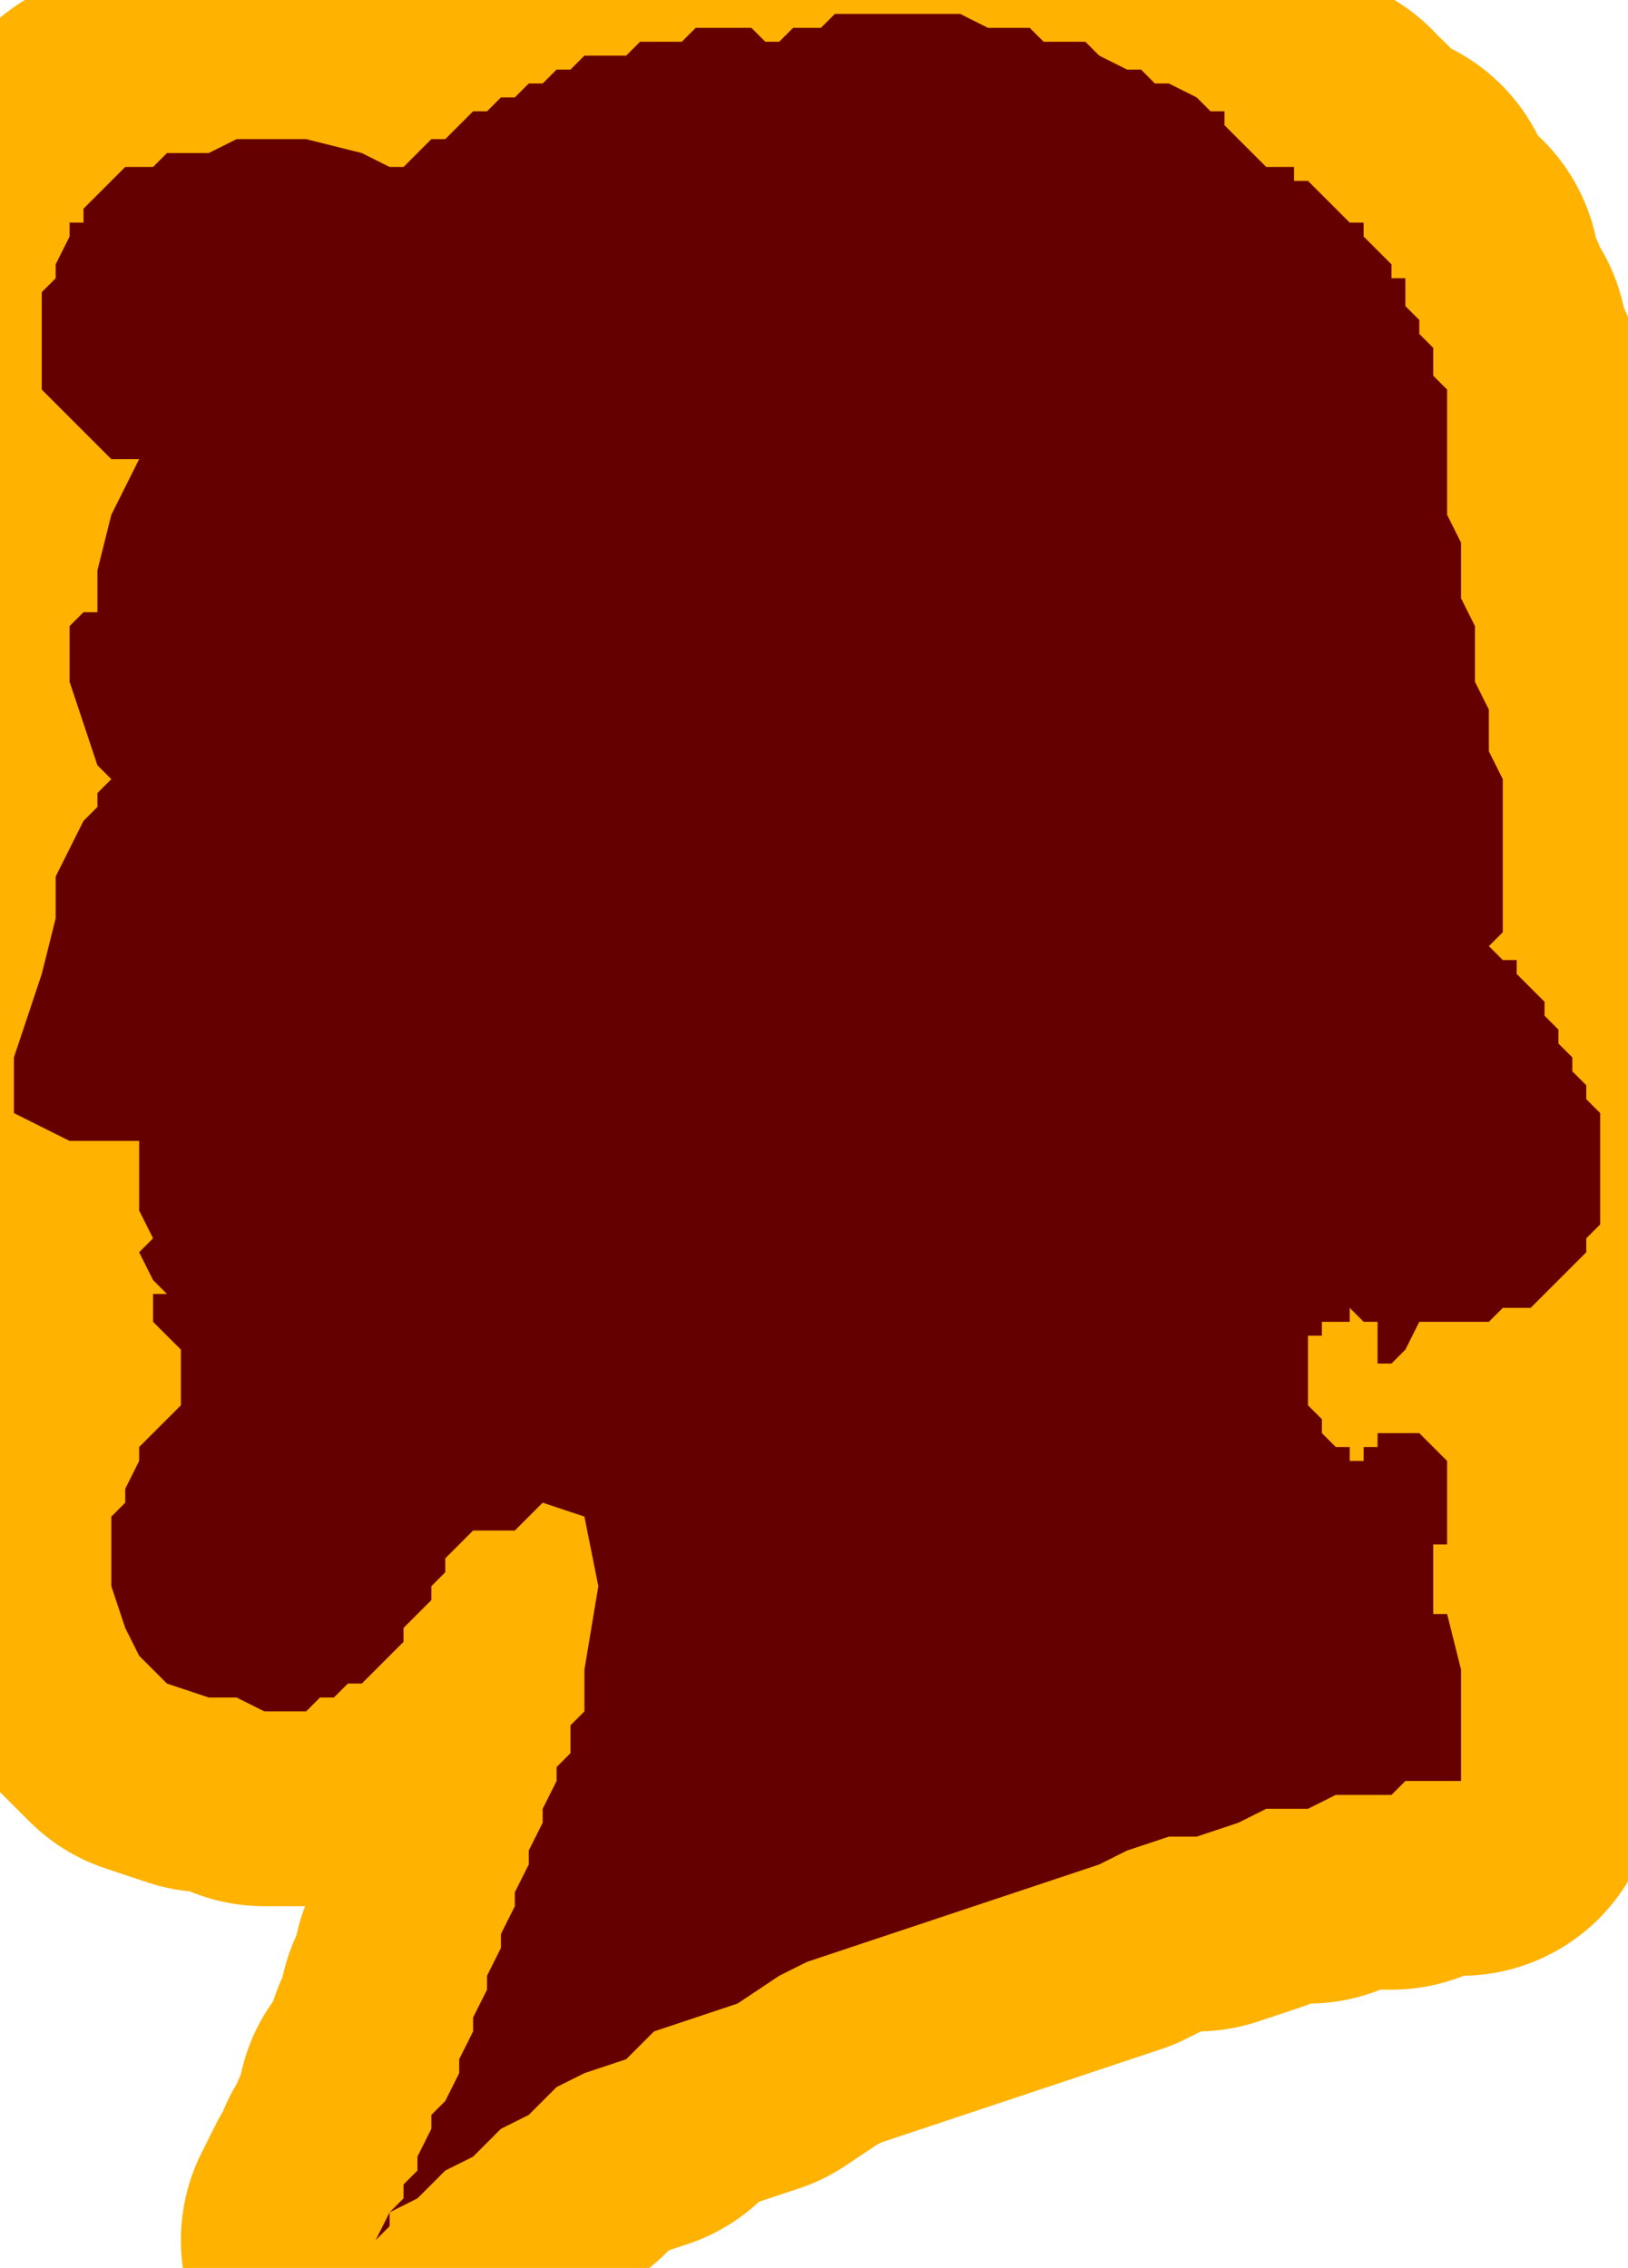 <?xml version="1.0" encoding="UTF-8" standalone="no"?>
<svg
   xmlns:dc="http://purl.org/dc/elements/1.1/"
   xmlns:cc="http://creativecommons.org/ns#"
   xmlns:rdf="http://www.w3.org/1999/02/22-rdf-syntax-ns#"
   xmlns:svg="http://www.w3.org/2000/svg"
   xmlns="http://www.w3.org/2000/svg"
   xmlns:sodipodi="http://sodipodi.sourceforge.net/DTD/sodipodi-0.dtd"
   xmlns:inkscape="http://www.inkscape.org/namespaces/inkscape"
   version="1.0"
   width="30.956mm"
   height="43.127mm"
   id="svg11"
   sodipodi:docname="PRESD010.WMF">
  <sodipodi:namedview
     pagecolor="#ffffff"
     bordercolor="#666666"
     borderopacity="1"
     objecttolerance="10"
     gridtolerance="10"
     guidetolerance="10"
     inkscape:pageopacity="0"
     inkscape:pageshadow="2"
     inkscape:window-width="640"
     inkscape:window-height="480"
     id="namedview13" />
  <defs
     id="defs3">
    <pattern
       id="WMFhbasepattern"
       patternUnits="userSpaceOnUse"
       width="6"
       height="6"
       x="0"
       y="0" />
  </defs>
  <path
     style="fill:none;stroke:none;"
     d="  M 0,0   L 116,0   L 116,162   L 0,162   z "
     id="path5" />
  <path
     style="fill:#000000;fill-rule:evenodd;fill-opacity:1;stroke:#ffb200;stroke-width:28px;stroke-linecap:round;stroke-linejoin:round;stroke-miterlimit:4;stroke-dasharray:none;stroke-opacity:1;"
     d="  M 42,120   L 43,114   L 42,109   L 39,108   L 39,108   L 38,109   L 37,110   L 36,110   L 35,110   L 34,110   L 34,110   L 33,111   L 33,111   L 32,112   L 32,112   L 32,113   L 31,114   L 31,115   L 30,116   L 29,117   L 29,118   L 28,119   L 27,120   L 26,121   L 25,121   L 24,122   L 23,122   L 22,123   L 20,123   L 19,123   L 19,123   L 17,122   L 15,122   L 12,121   L 10,119   L 9,117   L 8,114   L 8,110   L 8,110   L 8,109   L 9,108   L 9,107   L 10,105   L 10,104   L 11,103   L 12,102   L 12,102   L 13,101   L 13,100   L 13,100   L 13,100   L 13,100   L 13,98   L 13,97   L 12,96   L 12,96   L 11,95   L 11,93   L 12,93   L 12,93   L 11,92   L 10,90   L 11,89   L 11,89   L 10,87   L 10,84   L 10,82   L 10,82   L 5,82   L 1,80   L 1,76   L 1,76   L 2,73   L 3,70   L 4,66   L 4,63   L 5,61   L 6,59   L 6,59   L 6,59   L 7,58   L 7,57   L 8,56   L 7,55   L 7,55   L 6,52   L 5,49   L 5,46   L 5,46   L 5,45   L 6,44   L 7,44   L 7,44   L 7,41   L 8,37   L 10,33   L 10,33   L 8,33   L 6,31   L 4,29   L 4,29   L 3,28   L 3,26   L 3,25   L 3,23   L 3,21   L 4,20   L 4,19   L 5,17   L 5,16   L 6,16   L 6,15   L 6,15   L 7,14   L 8,13   L 9,12   L 11,12   L 12,11   L 13,11   L 15,11   L 17,10   L 17,10   L 22,10   L 26,11   L 28,12   L 28,12   L 29,12   L 30,11   L 30,11   L 31,10   L 32,10   L 33,9   L 34,8   L 35,8   L 36,7   L 37,7   L 38,6   L 39,6   L 40,5   L 41,5   L 42,4   L 44,4   L 45,4   L 46,3   L 47,3   L 48,3   L 49,3   L 50,2   L 51,2   L 52,2   L 53,2   L 54,2   L 54,2   L 55,3   L 56,3   L 56,3   L 57,2   L 57,2   L 59,2   L 60,1   L 61,1   L 62,1   L 63,1   L 65,1   L 66,1   L 68,1   L 69,1   L 71,2   L 72,2   L 74,2   L 75,3   L 76,3   L 78,3   L 79,4   L 81,5   L 82,5   L 83,6   L 84,6   L 86,7   L 87,8   L 88,8   L 88,9   L 89,10   L 90,11   L 90,11   L 90,11   L 91,12   L 92,12   L 93,12   L 93,13   L 94,13   L 95,14   L 95,14   L 96,15   L 96,15   L 97,16   L 98,16   L 98,17   L 99,18   L 99,18   L 100,19   L 100,20   L 101,20   L 101,21   L 101,22   L 102,23   L 102,23   L 102,24   L 103,25   L 103,26   L 103,26   L 103,27   L 104,28   L 104,28   L 104,29   L 104,30   L 104,31   L 104,31   L 104,32   L 104,33   L 104,33   L 104,33   L 104,34   L 104,36   L 104,37   L 105,39   L 105,41   L 105,43   L 106,45   L 106,47   L 106,49   L 107,51   L 107,54   L 108,56   L 108,58   L 108,60   L 108,61   L 108,63   L 108,65   L 108,66   L 108,67   L 107,68   L 107,68   L 108,69   L 109,69   L 109,70   L 110,71   L 110,71   L 111,72   L 111,73   L 112,74   L 112,75   L 113,76   L 113,77   L 114,78   L 114,78   L 114,79   L 115,80   L 115,81   L 115,82   L 115,83   L 115,83   L 115,84   L 115,85   L 115,85   L 115,86   L 115,86   L 115,87   L 115,87   L 115,88   L 114,89   L 114,90   L 113,91   L 113,91   L 112,92   L 111,93   L 111,93   L 110,94   L 109,94   L 108,94   L 107,95   L 106,95   L 105,95   L 103,95   L 102,95   L 102,95   L 101,97   L 100,98   L 99,98   L 99,97   L 99,96   L 99,96   L 99,95   L 98,95   L 98,95   L 97,94   L 97,95   L 96,95   L 96,95   L 95,95   L 95,96   L 94,96   L 94,97   L 94,98   L 94,99   L 94,99   L 94,100   L 94,101   L 95,102   L 95,102   L 95,103   L 96,104   L 96,104   L 97,104   L 97,105   L 97,105   L 97,105   L 97,105   L 97,105   L 98,105   L 98,104   L 98,104   L 98,104   L 98,104   L 99,104   L 99,103   L 100,103   L 100,103   L 101,103   L 101,103   L 102,103   L 102,103   L 103,104   L 103,104   L 103,104   L 104,105   L 104,105   L 104,106   L 104,106   L 104,107   L 104,108   L 104,108   L 104,109   L 104,110   L 104,111   L 103,111   L 103,112   L 103,113   L 103,113   L 103,114   L 103,115   L 103,115   L 103,116   L 104,116   L 104,116   L 105,120   L 105,124   L 105,128   L 105,128   L 104,128   L 103,128   L 101,128   L 100,129   L 98,129   L 96,129   L 94,130   L 91,130   L 89,131   L 86,132   L 84,132   L 81,133   L 79,134   L 76,135   L 73,136   L 70,137   L 67,138   L 64,139   L 61,140   L 58,141   L 56,142   L 53,144   L 50,145   L 47,146   L 45,148   L 42,149   L 40,150   L 38,152   L 36,153   L 34,155   L 32,156   L 30,158   L 28,159   L 27,161   L 27,161   L 28,160   L 28,160   L 28,159   L 29,158   L 29,157   L 30,156   L 30,155   L 31,153   L 31,152   L 32,151   L 33,149   L 33,148   L 34,146   L 34,145   L 35,143   L 35,142   L 36,140   L 36,139   L 37,137   L 37,136   L 38,134   L 38,133   L 39,131   L 39,130   L 40,128   L 40,127   L 41,126   L 41,125   L 41,124   L 42,123   L 42,122   L 42,121   L 42,120   L 42,120  z "
     id="path7" />
  <path
     style="fill:#650000;fill-rule:evenodd;fill-opacity:1;stroke:none;"
     d="  M 42,120   L 43,114   L 42,109   L 39,108   L 39,108   L 38,109   L 37,110   L 36,110   L 35,110   L 34,110   L 34,110   L 33,111   L 33,111   L 32,112   L 32,112   L 32,113   L 31,114   L 31,115   L 30,116   L 29,117   L 29,118   L 28,119   L 27,120   L 26,121   L 25,121   L 24,122   L 23,122   L 22,123   L 20,123   L 19,123   L 19,123   L 17,122   L 15,122   L 12,121   L 10,119   L 9,117   L 8,114   L 8,110   L 8,110   L 8,109   L 9,108   L 9,107   L 10,105   L 10,104   L 11,103   L 12,102   L 12,102   L 13,101   L 13,100   L 13,100   L 13,100   L 13,100   L 13,98   L 13,97   L 12,96   L 12,96   L 11,95   L 11,93   L 12,93   L 12,93   L 11,92   L 10,90   L 11,89   L 11,89   L 10,87   L 10,84   L 10,82   L 10,82   L 5,82   L 1,80   L 1,76   L 1,76   L 2,73   L 3,70   L 4,66   L 4,63   L 5,61   L 6,59   L 6,59   L 6,59   L 7,58   L 7,57   L 8,56   L 7,55   L 7,55   L 6,52   L 5,49   L 5,46   L 5,46   L 5,45   L 6,44   L 7,44   L 7,44   L 7,41   L 8,37   L 10,33   L 10,33   L 8,33   L 6,31   L 4,29   L 4,29   L 3,28   L 3,26   L 3,25   L 3,23   L 3,21   L 4,20   L 4,19   L 5,17   L 5,16   L 6,16   L 6,15   L 6,15   L 7,14   L 8,13   L 9,12   L 11,12   L 12,11   L 13,11   L 15,11   L 17,10   L 17,10   L 22,10   L 26,11   L 28,12   L 28,12   L 29,12   L 30,11   L 30,11   L 31,10   L 32,10   L 33,9   L 34,8   L 35,8   L 36,7   L 37,7   L 38,6   L 39,6   L 40,5   L 41,5   L 42,4   L 44,4   L 45,4   L 46,3   L 47,3   L 48,3   L 49,3   L 50,2   L 51,2   L 52,2   L 53,2   L 54,2   L 54,2   L 55,3   L 56,3   L 56,3   L 57,2   L 57,2   L 59,2   L 60,1   L 61,1   L 62,1   L 63,1   L 65,1   L 66,1   L 68,1   L 69,1   L 71,2   L 72,2   L 74,2   L 75,3   L 76,3   L 78,3   L 79,4   L 81,5   L 82,5   L 83,6   L 84,6   L 86,7   L 87,8   L 88,8   L 88,9   L 89,10   L 90,11   L 90,11   L 90,11   L 91,12   L 92,12   L 93,12   L 93,13   L 94,13   L 95,14   L 95,14   L 96,15   L 96,15   L 97,16   L 98,16   L 98,17   L 99,18   L 99,18   L 100,19   L 100,20   L 101,20   L 101,21   L 101,22   L 102,23   L 102,23   L 102,24   L 103,25   L 103,26   L 103,26   L 103,27   L 104,28   L 104,28   L 104,29   L 104,30   L 104,31   L 104,31   L 104,32   L 104,33   L 104,33   L 104,33   L 104,34   L 104,36   L 104,37   L 105,39   L 105,41   L 105,43   L 106,45   L 106,47   L 106,49   L 107,51   L 107,54   L 108,56   L 108,58   L 108,60   L 108,61   L 108,63   L 108,65   L 108,66   L 108,67   L 107,68   L 107,68   L 108,69   L 109,69   L 109,70   L 110,71   L 110,71   L 111,72   L 111,73   L 112,74   L 112,75   L 113,76   L 113,77   L 114,78   L 114,78   L 114,79   L 115,80   L 115,81   L 115,82   L 115,83   L 115,83   L 115,84   L 115,85   L 115,85   L 115,86   L 115,86   L 115,87   L 115,87   L 115,88   L 114,89   L 114,90   L 113,91   L 113,91   L 112,92   L 111,93   L 111,93   L 110,94   L 109,94   L 108,94   L 107,95   L 106,95   L 105,95   L 103,95   L 102,95   L 102,95   L 101,97   L 100,98   L 99,98   L 99,97   L 99,96   L 99,96   L 99,95   L 98,95   L 98,95   L 97,94   L 97,95   L 96,95   L 96,95   L 95,95   L 95,96   L 94,96   L 94,97   L 94,98   L 94,99   L 94,99   L 94,100   L 94,101   L 95,102   L 95,102   L 95,103   L 96,104   L 96,104   L 97,104   L 97,105   L 97,105   L 97,105   L 97,105   L 97,105   L 98,105   L 98,104   L 98,104   L 98,104   L 98,104   L 99,104   L 99,103   L 100,103   L 100,103   L 101,103   L 101,103   L 102,103   L 102,103   L 103,104   L 103,104   L 103,104   L 104,105   L 104,105   L 104,106   L 104,106   L 104,107   L 104,108   L 104,108   L 104,109   L 104,110   L 104,111   L 103,111   L 103,112   L 103,113   L 103,113   L 103,114   L 103,115   L 103,115   L 103,116   L 104,116   L 104,116   L 105,120   L 105,124   L 105,128   L 105,128   L 104,128   L 103,128   L 101,128   L 100,129   L 98,129   L 96,129   L 94,130   L 91,130   L 89,131   L 86,132   L 84,132   L 81,133   L 79,134   L 76,135   L 73,136   L 70,137   L 67,138   L 64,139   L 61,140   L 58,141   L 56,142   L 53,144   L 50,145   L 47,146   L 45,148   L 42,149   L 40,150   L 38,152   L 36,153   L 34,155   L 32,156   L 30,158   L 28,159   L 27,161   L 27,161   L 28,160   L 28,160   L 28,159   L 29,158   L 29,157   L 30,156   L 30,155   L 31,153   L 31,152   L 32,151   L 33,149   L 33,148   L 34,146   L 34,145   L 35,143   L 35,142   L 36,140   L 36,139   L 37,137   L 37,136   L 38,134   L 38,133   L 39,131   L 39,130   L 40,128   L 40,127   L 41,126   L 41,125   L 41,124   L 42,123   L 42,122   L 42,121   L 42,120   L 42,120  z "
     id="path9" />
</svg>
